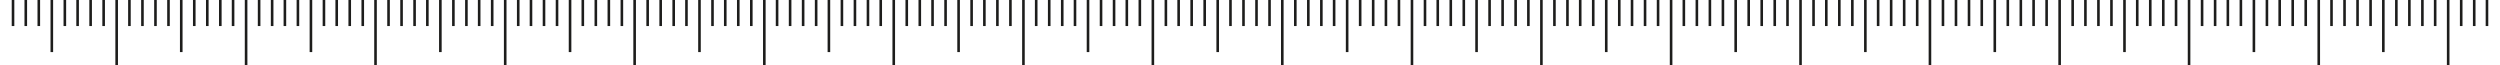 <?xml version="1.0" encoding="utf-8"?>
<!-- Generator: Adobe Illustrator 21.1.0, SVG Export Plug-In . SVG Version: 6.00 Build 0)  -->
<svg version="1.1" xmlns="http://www.w3.org/2000/svg" xmlns:xlink="http://www.w3.org/1999/xlink" x="0px" y="0px"
	 viewBox="0 0 960 25" style="enable-background:new 0 0 960 25;" xml:space="preserve">
<style type="text/css">
	.st0{fill:#263746;}
	.st1{fill:#FF0000;}
	.st2{fill:#1D1D1B;}
	.st3{fill:none;stroke:#1D1D1B;stroke-miterlimit:10;}
</style>
<g id="Warstwa_2">
</g>
<g id="Warstwa_1">
	<line class="st3" x1="5" y1="0" x2="5" y2="10"/>
	<line class="st3" x1="9.9" y1="0" x2="9.9" y2="10"/>
	<line class="st3" x1="14.9" y1="0" x2="14.9" y2="10"/>
	<line class="st3" x1="19.9" y1="0" x2="19.9" y2="20"/>
	<line class="st3" x1="24.9" y1="0" x2="24.9" y2="10"/>
	<line class="st3" x1="29.8" y1="0" x2="29.8" y2="10"/>
	<line class="st3" x1="34.8" y1="0" x2="34.8" y2="10"/>
	<line class="st3" x1="39.8" y1="0" x2="39.8" y2="10"/>
	<line class="st3" x1="44.8" y1="0" x2="44.8" y2="25"/>
	<line class="st3" x1="49.7" y1="0" x2="49.7" y2="10"/>
	<line class="st3" x1="54.7" y1="0" x2="54.7" y2="10"/>
	<line class="st3" x1="59.7" y1="0" x2="59.7" y2="10"/>
	<line class="st3" x1="64.7" y1="0" x2="64.7" y2="10"/>
	<line class="st3" x1="69.6" y1="0" x2="69.6" y2="20"/>
	<line class="st3" x1="74.6" y1="0" x2="74.6" y2="10"/>
	<line class="st3" x1="79.6" y1="0" x2="79.6" y2="10"/>
	<line class="st3" x1="84.6" y1="0" x2="84.6" y2="10"/>
	<line class="st3" x1="89.5" y1="0" x2="89.5" y2="10"/>
	<line class="st3" x1="94.5" y1="0" x2="94.5" y2="25"/>
	<line class="st3" x1="99.5" y1="0" x2="99.5" y2="10"/>
	<line class="st3" x1="104.5" y1="0" x2="104.5" y2="10"/>
	<line class="st3" x1="109.4" y1="0" x2="109.4" y2="10"/>
	<line class="st3" x1="114.4" y1="0" x2="114.4" y2="10"/>
	<line class="st3" x1="119.4" y1="0" x2="119.4" y2="20"/>
	<line class="st3" x1="124.4" y1="0" x2="124.4" y2="10"/>
	<line class="st3" x1="129.3" y1="0" x2="129.3" y2="10"/>
	<line class="st3" x1="134.3" y1="0" x2="134.3" y2="10"/>
	<line class="st3" x1="139.3" y1="0" x2="139.3" y2="10"/>
	<line class="st3" x1="144.2" y1="0" x2="144.2" y2="25"/>
	<line class="st3" x1="149.2" y1="0" x2="149.2" y2="10"/>
	<line class="st3" x1="154.2" y1="0" x2="154.2" y2="10"/>
	<line class="st3" x1="159.2" y1="0" x2="159.2" y2="10"/>
	<line class="st3" x1="164.1" y1="0" x2="164.1" y2="10"/>
	<line class="st3" x1="169.1" y1="0" x2="169.1" y2="20"/>
	<line class="st3" x1="174.1" y1="0" x2="174.1" y2="10"/>
	<line class="st3" x1="179.1" y1="0" x2="179.1" y2="10"/>
	<line class="st3" x1="184" y1="0" x2="184" y2="10"/>
	<line class="st3" x1="189" y1="0" x2="189" y2="10"/>
	<line class="st3" x1="194" y1="0" x2="194" y2="25"/>
	<line class="st3" x1="199" y1="0" x2="199" y2="10"/>
	<line class="st3" x1="203.9" y1="0" x2="203.9" y2="10"/>
	<line class="st3" x1="208.9" y1="0" x2="208.9" y2="10"/>
	<line class="st3" x1="213.9" y1="0" x2="213.9" y2="10"/>
	<line class="st3" x1="218.9" y1="0" x2="218.9" y2="20"/>
	<line class="st3" x1="223.8" y1="0" x2="223.8" y2="10"/>
	<line class="st3" x1="228.8" y1="0" x2="228.8" y2="10"/>
	<line class="st3" x1="233.8" y1="0" x2="233.8" y2="10"/>
	<line class="st3" x1="238.8" y1="0" x2="238.8" y2="10"/>
	<line class="st3" x1="243.7" y1="0" x2="243.7" y2="25"/>
	<line class="st3" x1="248.7" y1="0" x2="248.7" y2="10"/>
	<line class="st3" x1="253.7" y1="0" x2="253.7" y2="10"/>
	<line class="st3" x1="258.7" y1="0" x2="258.7" y2="10"/>
	<line class="st3" x1="263.6" y1="0" x2="263.6" y2="10"/>
	<line class="st3" x1="268.6" y1="0" x2="268.6" y2="20"/>
	<line class="st3" x1="273.6" y1="0" x2="273.6" y2="10"/>
	<line class="st3" x1="278.5" y1="0" x2="278.5" y2="10"/>
	<line class="st3" x1="283.5" y1="0" x2="283.5" y2="10"/>
	<line class="st3" x1="288.5" y1="0" x2="288.5" y2="10"/>
	<line class="st3" x1="293.5" y1="0" x2="293.5" y2="25"/>
	<line class="st3" x1="298.4" y1="0" x2="298.4" y2="10"/>
	<line class="st3" x1="303.4" y1="0" x2="303.4" y2="10"/>
	<line class="st3" x1="308.4" y1="0" x2="308.4" y2="10"/>
	<line class="st3" x1="313.4" y1="0" x2="313.4" y2="10"/>
	<line class="st3" x1="318.3" y1="0" x2="318.3" y2="20"/>
	<line class="st3" x1="323.3" y1="0" x2="323.3" y2="10"/>
	<line class="st3" x1="328.3" y1="0" x2="328.3" y2="10"/>
	<line class="st3" x1="333.3" y1="0" x2="333.3" y2="10"/>
	<line class="st3" x1="338.2" y1="0" x2="338.2" y2="10"/>
	<line class="st3" x1="343.2" y1="0" x2="343.2" y2="25"/>
	<line class="st3" x1="348.2" y1="0" x2="348.2" y2="10"/>
	<line class="st3" x1="353.2" y1="0" x2="353.2" y2="10"/>
	<line class="st3" x1="358.1" y1="0" x2="358.1" y2="10"/>
	<line class="st3" x1="363.1" y1="0" x2="363.1" y2="10"/>
	<line class="st3" x1="368.1" y1="0" x2="368.1" y2="20"/>
	<line class="st3" x1="373.1" y1="0" x2="373.1" y2="10"/>
	<line class="st3" x1="378" y1="0" x2="378" y2="10"/>
	<line class="st3" x1="383" y1="0" x2="383" y2="10"/>
	<line class="st3" x1="388" y1="0" x2="388" y2="10"/>
	<line class="st3" x1="393" y1="0" x2="393" y2="25"/>
	<line class="st3" x1="397.9" y1="0" x2="397.9" y2="10"/>
	<line class="st3" x1="402.9" y1="0" x2="402.9" y2="10"/>
	<line class="st3" x1="407.9" y1="0" x2="407.9" y2="10"/>
	<line class="st3" x1="412.8" y1="0" x2="412.8" y2="10"/>
	<line class="st3" x1="417.8" y1="0" x2="417.8" y2="20"/>
	<line class="st3" x1="422.8" y1="0" x2="422.8" y2="10"/>
	<line class="st3" x1="427.8" y1="0" x2="427.8" y2="10"/>
	<line class="st3" x1="432.7" y1="0" x2="432.7" y2="10"/>
	<line class="st3" x1="437.7" y1="0" x2="437.7" y2="10"/>
	<line class="st3" x1="442.7" y1="0" x2="442.7" y2="25"/>
	<line class="st3" x1="447.7" y1="0" x2="447.7" y2="10"/>
	<line class="st3" x1="452.6" y1="0" x2="452.6" y2="10"/>
	<line class="st3" x1="457.6" y1="0" x2="457.6" y2="10"/>
	<line class="st3" x1="462.6" y1="0" x2="462.6" y2="10"/>
	<line class="st3" x1="467.6" y1="0" x2="467.6" y2="20"/>
	<line class="st3" x1="472.5" y1="0" x2="472.5" y2="10"/>
	<line class="st3" x1="477.5" y1="0" x2="477.5" y2="10"/>
	<line class="st3" x1="482.5" y1="0" x2="482.5" y2="10"/>
	<line class="st3" x1="487.5" y1="0" x2="487.5" y2="10"/>
	<line class="st3" x1="492.4" y1="0" x2="492.4" y2="25"/>
	<line class="st3" x1="497.4" y1="0" x2="497.4" y2="10"/>
	<line class="st3" x1="502.4" y1="0" x2="502.4" y2="10"/>
	<line class="st3" x1="507.4" y1="0" x2="507.4" y2="10"/>
	<line class="st3" x1="512.3" y1="0" x2="512.3" y2="10"/>
	<line class="st3" x1="517.3" y1="0" x2="517.3" y2="20"/>
	<line class="st3" x1="522.3" y1="0" x2="522.3" y2="10"/>
	<line class="st3" x1="527.3" y1="0" x2="527.3" y2="10"/>
	<line class="st3" x1="532.2" y1="0" x2="532.2" y2="10"/>
	<line class="st3" x1="537.2" y1="0" x2="537.2" y2="10"/>
	<line class="st3" x1="542.2" y1="0" x2="542.2" y2="25"/>
	<line class="st3" x1="547.2" y1="0" x2="547.2" y2="10"/>
	<line class="st3" x1="552.1" y1="0" x2="552.1" y2="10"/>
	<line class="st3" x1="557.1" y1="0" x2="557.1" y2="10"/>
	<line class="st3" x1="562.1" y1="0" x2="562.1" y2="10"/>
	<line class="st3" x1="567" y1="0" x2="567" y2="20"/>
	<line class="st3" x1="572" y1="0" x2="572" y2="10"/>
	<line class="st3" x1="577" y1="0" x2="577" y2="10"/>
	<line class="st3" x1="582" y1="0" x2="582" y2="10"/>
	<line class="st3" x1="586.9" y1="0" x2="586.9" y2="10"/>
	<line class="st3" x1="591.9" y1="0" x2="591.9" y2="25"/>
	<line class="st3" x1="596.9" y1="0" x2="596.9" y2="10"/>
	<line class="st3" x1="601.9" y1="0" x2="601.9" y2="10"/>
	<line class="st3" x1="606.8" y1="0" x2="606.8" y2="10"/>
	<line class="st3" x1="611.8" y1="0" x2="611.8" y2="10"/>
	<line class="st3" x1="616.8" y1="0" x2="616.8" y2="20"/>
	<line class="st3" x1="621.8" y1="0" x2="621.8" y2="10"/>
	<line class="st3" x1="626.7" y1="0" x2="626.7" y2="10"/>
	<line class="st3" x1="631.7" y1="0" x2="631.7" y2="10"/>
	<line class="st3" x1="636.7" y1="0" x2="636.7" y2="10"/>
	<line class="st3" x1="641.7" y1="0" x2="641.7" y2="25"/>
	<line class="st3" x1="646.6" y1="0" x2="646.6" y2="10"/>
	<line class="st3" x1="651.6" y1="0" x2="651.6" y2="10"/>
	<line class="st3" x1="656.6" y1="0" x2="656.6" y2="10"/>
	<line class="st3" x1="661.6" y1="0" x2="661.6" y2="10"/>
	<line class="st3" x1="666.5" y1="0" x2="666.5" y2="20"/>
	<line class="st3" x1="671.5" y1="0" x2="671.5" y2="10"/>
	<line class="st3" x1="676.5" y1="0" x2="676.5" y2="10"/>
	<line class="st3" x1="681.5" y1="0" x2="681.5" y2="10"/>
	<line class="st3" x1="686.4" y1="0" x2="686.4" y2="10"/>
	<line class="st3" x1="691.4" y1="0" x2="691.4" y2="25"/>
	<line class="st3" x1="696.4" y1="0" x2="696.4" y2="10"/>
	<line class="st3" x1="701.3" y1="0" x2="701.3" y2="10"/>
	<line class="st3" x1="706.3" y1="0" x2="706.3" y2="10"/>
	<line class="st3" x1="711.3" y1="0" x2="711.3" y2="10"/>
	<line class="st3" x1="716.3" y1="0" x2="716.3" y2="20"/>
	<line class="st3" x1="721.2" y1="0" x2="721.2" y2="10"/>
	<line class="st3" x1="726.2" y1="0" x2="726.2" y2="10"/>
	<line class="st3" x1="731.2" y1="0" x2="731.2" y2="10"/>
	<line class="st3" x1="736.2" y1="0" x2="736.2" y2="10"/>
	<line class="st3" x1="741.1" y1="0" x2="741.1" y2="25"/>
	<line class="st3" x1="746.1" y1="0" x2="746.1" y2="10"/>
	<line class="st3" x1="751.1" y1="0" x2="751.1" y2="10"/>
	<line class="st3" x1="756.1" y1="0" x2="756.1" y2="10"/>
	<line class="st3" x1="761" y1="0" x2="761" y2="10"/>
	<line class="st3" x1="766" y1="0" x2="766" y2="20"/>
	<line class="st3" x1="771" y1="0" x2="771" y2="10"/>
	<line class="st3" x1="776" y1="0" x2="776" y2="10"/>
	<line class="st3" x1="780.9" y1="0" x2="780.9" y2="10"/>
	<line class="st3" x1="785.9" y1="0" x2="785.9" y2="10"/>
	<line class="st3" x1="790.9" y1="0" x2="790.9" y2="25"/>
	<line class="st3" x1="795.9" y1="0" x2="795.9" y2="10"/>
	<line class="st3" x1="800.8" y1="0" x2="800.8" y2="10"/>
	<line class="st3" x1="805.8" y1="0" x2="805.8" y2="10"/>
	<line class="st3" x1="810.8" y1="0" x2="810.8" y2="10"/>
	<line class="st3" x1="815.8" y1="0" x2="815.8" y2="20"/>
	<line class="st3" x1="820.7" y1="0" x2="820.7" y2="10"/>
	<line class="st3" x1="825.7" y1="0" x2="825.7" y2="10"/>
	<line class="st3" x1="830.7" y1="0" x2="830.7" y2="10"/>
	<line class="st3" x1="835.6" y1="0" x2="835.6" y2="10"/>
	<line class="st3" x1="840.6" y1="0" x2="840.6" y2="25"/>
	<line class="st3" x1="845.6" y1="0" x2="845.6" y2="10"/>
	<line class="st3" x1="850.6" y1="0" x2="850.6" y2="10"/>
	<line class="st3" x1="855.5" y1="0" x2="855.5" y2="10"/>
	<line class="st3" x1="860.5" y1="0" x2="860.5" y2="10"/>
	<line class="st3" x1="865.5" y1="0" x2="865.5" y2="20"/>
	<line class="st3" x1="870.5" y1="0" x2="870.5" y2="10"/>
	<line class="st3" x1="875.4" y1="0" x2="875.4" y2="10"/>
	<line class="st3" x1="880.4" y1="0" x2="880.4" y2="10"/>
	<line class="st3" x1="885.4" y1="0" x2="885.4" y2="10"/>
	<line class="st3" x1="890.4" y1="0" x2="890.4" y2="25"/>
	<line class="st3" x1="895.3" y1="0" x2="895.3" y2="10"/>
	<line class="st3" x1="900.3" y1="0" x2="900.3" y2="10"/>
	<line class="st3" x1="905.3" y1="0" x2="905.3" y2="10"/>
	<line class="st3" x1="910.3" y1="0" x2="910.3" y2="10"/>
	<line class="st3" x1="915.2" y1="0" x2="915.2" y2="20"/>
	<line class="st3" x1="920.2" y1="0" x2="920.2" y2="10"/>
	<line class="st3" x1="925.2" y1="0" x2="925.2" y2="10"/>
	<line class="st3" x1="930.2" y1="0" x2="930.2" y2="10"/>
	<line class="st3" x1="935.1" y1="0" x2="935.1" y2="10"/>
	<line class="st3" x1="940.1" y1="0" x2="940.1" y2="25"/>
	<line class="st3" x1="945.1" y1="0" x2="945.1" y2="10"/>
	<line class="st3" x1="950.1" y1="0" x2="950.1" y2="10"/>
	<line class="st3" x1="955" y1="0" x2="955" y2="10"/>
</g>
<g id="Warstwa_3">
</g>
</svg>
